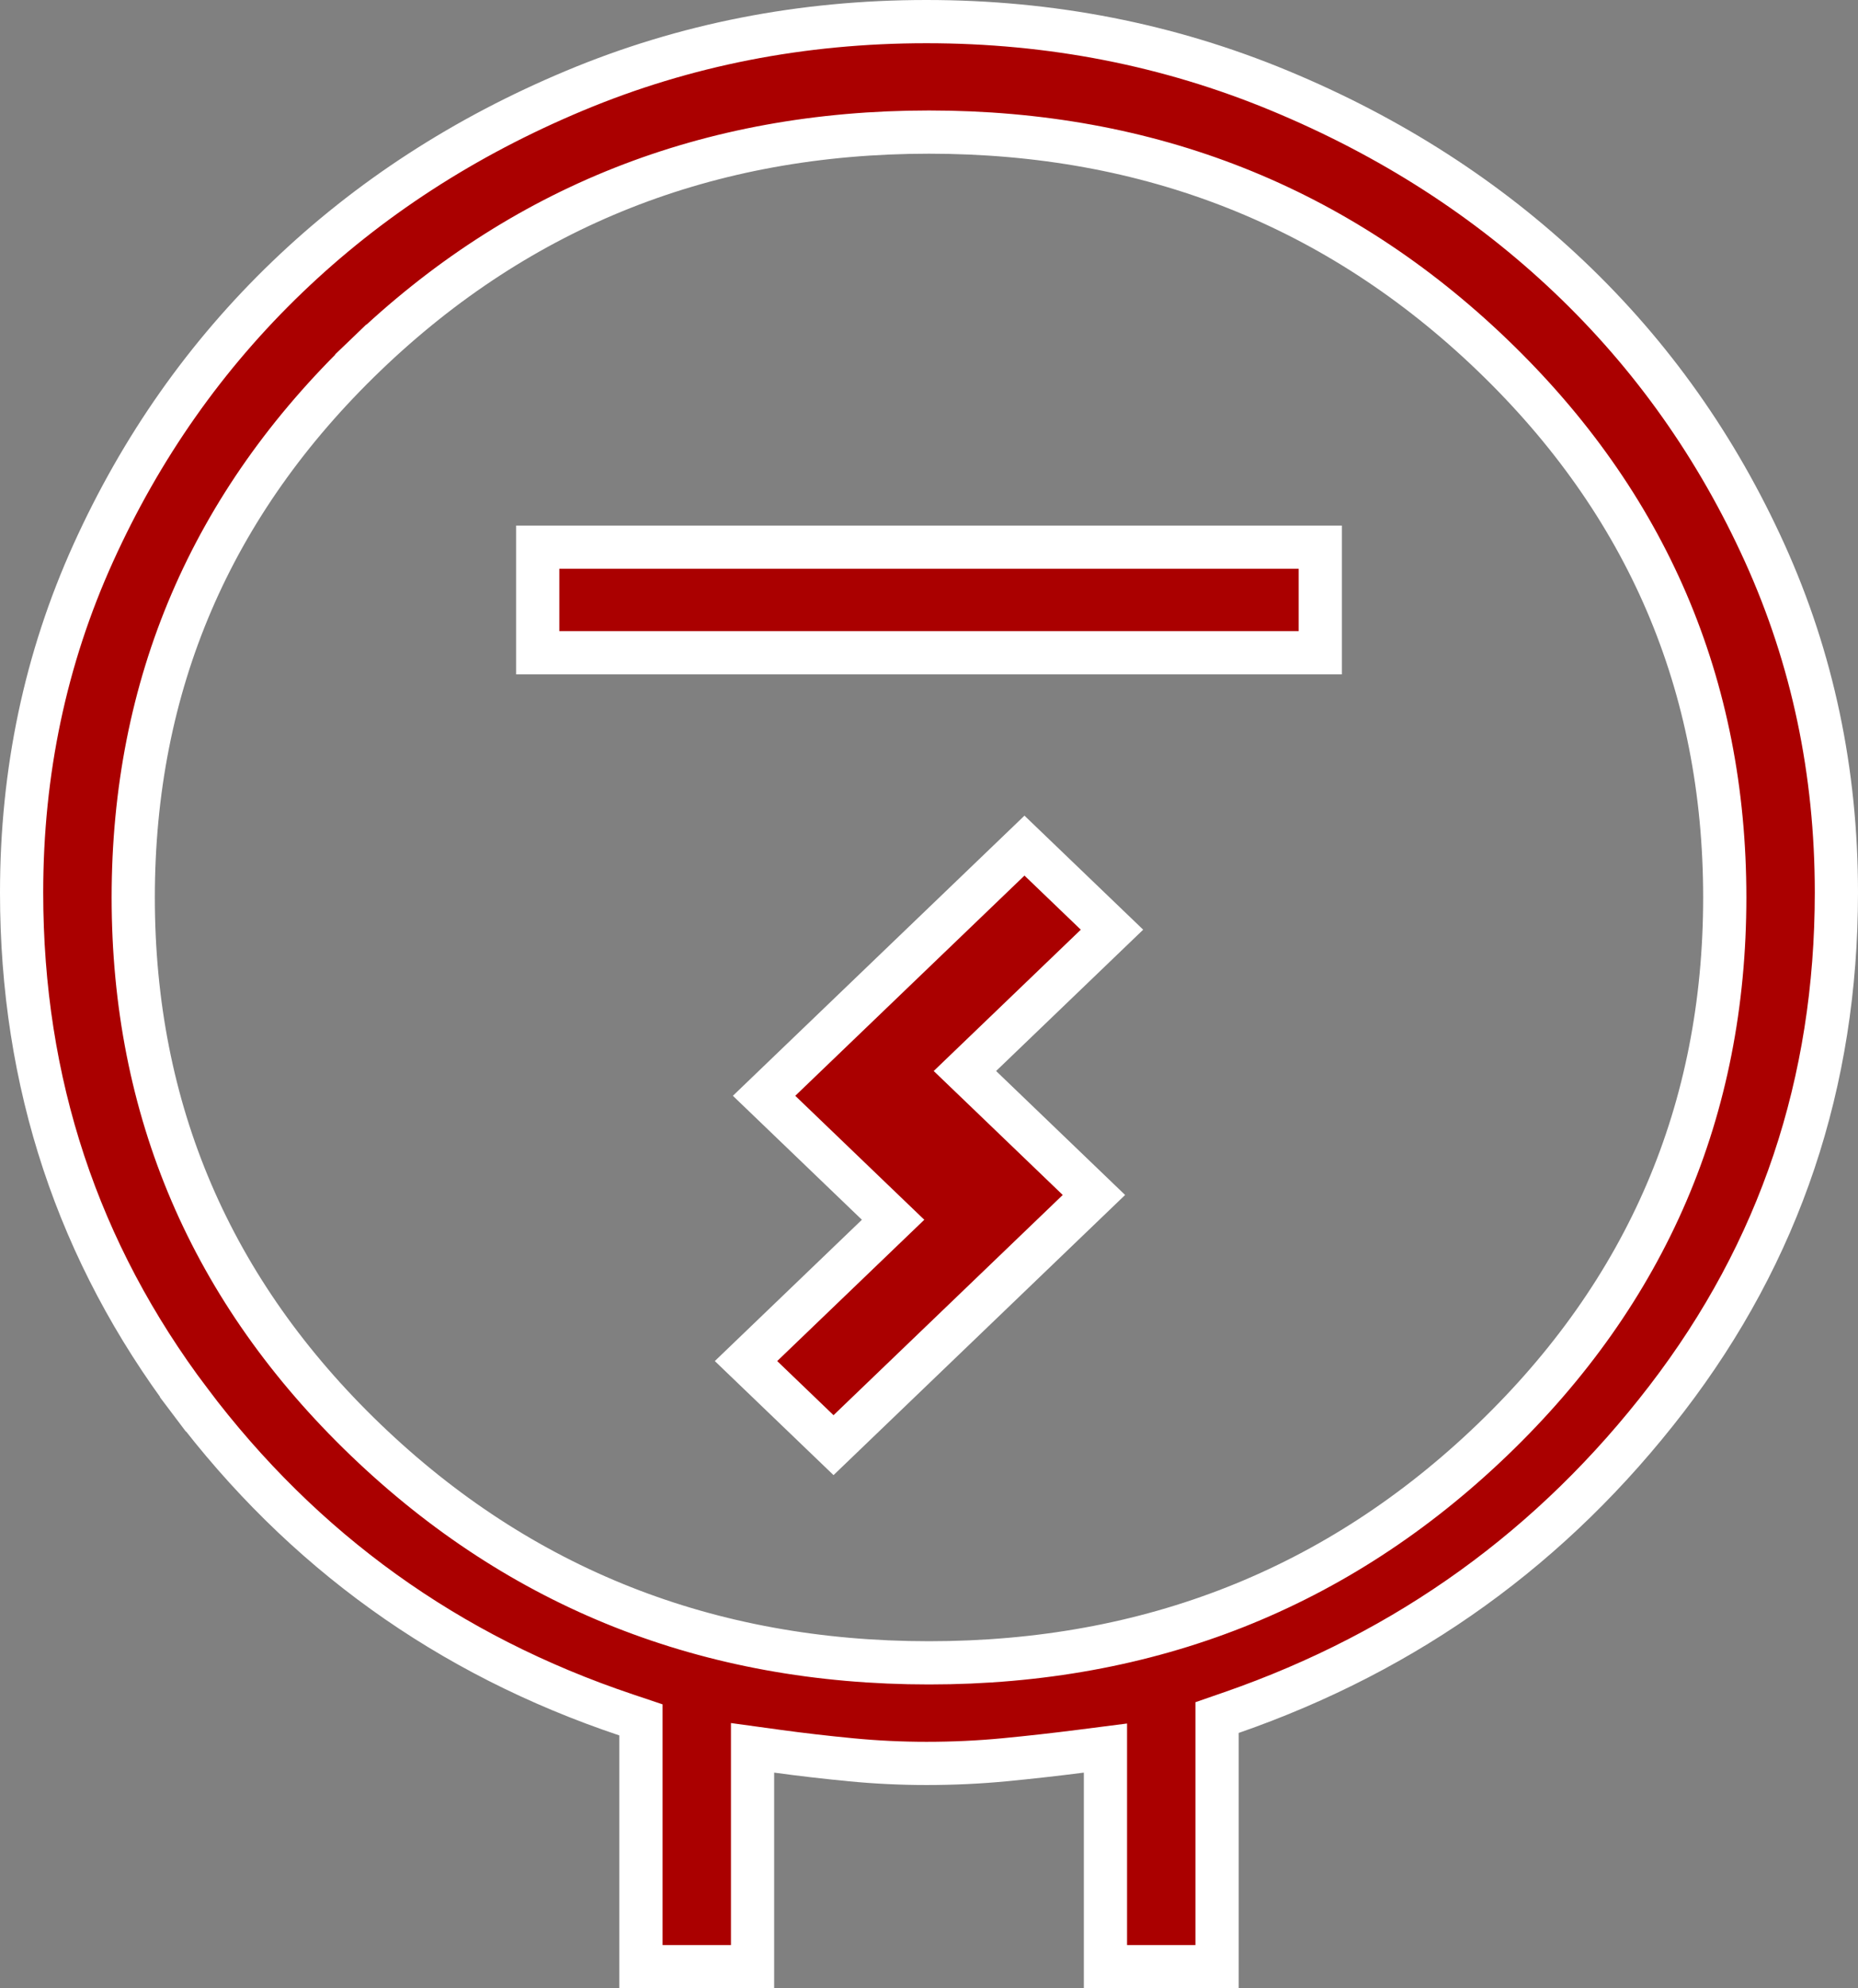 <svg width="86" height="92" viewBox="0 0 86 92" fill="none" xmlns="http://www.w3.org/2000/svg">
<rect x="0" y="0" width="86" height="92" fill="#808080" stroke="none"/>
<path d="M56.333 80.184V91H51.167V82.02V80.884L50.04 81.028C48.856 81.18 47.672 81.312 46.488 81.426C45.327 81.537 44.125 81.594 42.881 81.594C41.718 81.594 40.556 81.538 39.393 81.426C38.211 81.312 37.07 81.18 35.969 81.029L34.833 80.873V82.02V91H29.667V80.299V79.58L28.985 79.351C20.734 76.585 14.014 71.754 8.801 64.842L8.003 65.444L8.801 64.842C3.599 57.945 1 50.108 1 41.297C1 35.697 2.107 30.466 4.315 25.592C6.533 20.696 9.526 16.442 13.294 12.823C17.062 9.205 21.495 6.327 26.604 4.192C31.692 2.066 37.114 1 42.881 1C48.647 1 54.09 2.066 59.22 4.193C64.368 6.328 68.842 9.207 72.65 12.827C76.456 16.445 79.468 20.698 81.685 25.592C83.893 30.466 85 35.697 85 41.297C85 50.106 82.382 57.901 77.144 64.72C71.889 71.562 65.182 76.398 57.005 79.24L56.333 79.473V80.184ZM16.925 16.428L17.618 17.15L16.925 16.428C9.764 23.306 6.167 31.691 6.167 41.526C6.167 51.361 9.764 59.746 16.925 66.624C24.085 73.501 32.797 76.94 43 76.94C53.203 76.94 61.914 73.501 69.075 66.624C76.236 59.746 79.833 51.361 79.833 41.526C79.833 31.691 76.236 23.306 69.075 16.428C61.914 9.552 53.203 6.112 43 6.112C32.797 6.112 24.085 9.552 16.925 16.428ZM35.366 50.703L47.419 39.127L51.47 43.017L45.413 48.835L44.662 49.556L45.413 50.277L50.634 55.292L38.581 66.868L34.53 62.977L40.587 57.16L41.338 56.439L40.587 55.718L35.366 50.703ZM61.111 30.202H24.889V25.319H61.111V30.202Z" fill="#AA0000" stroke="white" stroke-width="2"/>
</svg>
